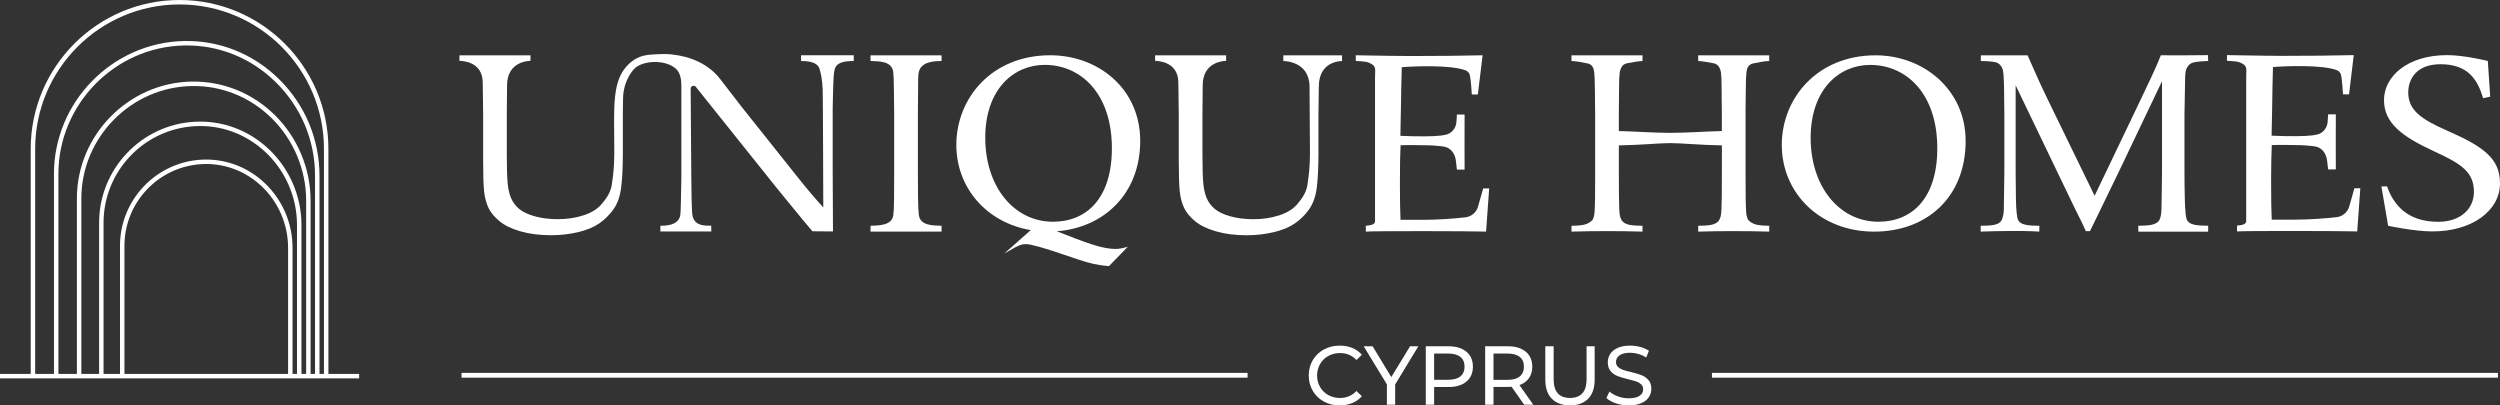 <?xml version="1.0" encoding="UTF-8"?> <svg xmlns="http://www.w3.org/2000/svg" width="185" height="30" viewBox="0 0 185 30" fill="none"><rect x="0" y="0" width="185" height="30" fill="#333333" stroke="none"/><g clip-path="url(#clip0_196_54)"><path d="M97.961 29.712C97.613 29.52 97.341 29.258 97.144 28.921C96.946 28.586 96.848 28.207 96.848 27.787C96.848 27.367 96.946 26.99 97.144 26.653C97.341 26.318 97.616 26.053 97.965 25.863C98.315 25.67 98.706 25.576 99.138 25.576C99.475 25.576 99.784 25.632 100.064 25.746C100.344 25.86 100.582 26.027 100.78 26.25L100.378 26.638C100.053 26.296 99.647 26.126 99.163 26.126C98.842 26.126 98.551 26.199 98.292 26.343C98.033 26.487 97.83 26.686 97.684 26.939C97.539 27.191 97.465 27.476 97.465 27.789C97.465 28.102 97.537 28.384 97.684 28.638C97.831 28.892 98.033 29.09 98.292 29.234C98.551 29.378 98.841 29.451 99.163 29.451C99.644 29.451 100.049 29.278 100.378 28.932L100.78 29.321C100.582 29.543 100.342 29.712 100.061 29.827C99.779 29.942 99.47 30 99.133 30C98.701 30 98.311 29.904 97.963 29.713L97.961 29.712Z" fill="white"></path><path d="M103.242 28.454V29.949H102.63V28.442L100.914 25.625H101.574L102.956 27.904L104.344 25.625H104.956L103.24 28.454H103.242Z" fill="white"></path><path d="M108.513 26.026C108.834 26.294 108.994 26.663 108.994 27.132C108.994 27.602 108.834 27.971 108.513 28.239C108.192 28.506 107.752 28.64 107.192 28.64H106.125V29.949H105.508V25.625H107.192C107.752 25.625 108.192 25.759 108.513 26.026ZM108.068 27.852C108.274 27.684 108.377 27.445 108.377 27.132C108.377 26.819 108.274 26.579 108.068 26.413C107.863 26.247 107.564 26.163 107.174 26.163H106.125V28.103H107.174C107.565 28.103 107.863 28.019 108.068 27.853V27.852Z" fill="white"></path><path d="M112.789 29.949L111.858 28.622C111.743 28.63 111.652 28.634 111.587 28.634H110.52V29.949H109.902V25.625H111.587C112.146 25.625 112.586 25.759 112.907 26.026C113.228 26.294 113.389 26.663 113.389 27.132C113.389 27.466 113.306 27.75 113.142 27.985C112.977 28.22 112.743 28.391 112.438 28.497L113.463 29.949H112.791H112.789ZM112.462 27.856C112.667 27.687 112.77 27.447 112.77 27.132C112.77 26.818 112.667 26.579 112.462 26.413C112.256 26.247 111.957 26.163 111.567 26.163H110.518V28.108H111.567C111.958 28.108 112.256 28.025 112.462 27.856Z" fill="white"></path><path d="M114.833 29.504C114.512 29.175 114.352 28.701 114.352 28.084V25.625H114.969V28.059C114.969 28.985 115.373 29.448 116.184 29.448C116.579 29.448 116.881 29.334 117.092 29.105C117.302 28.876 117.406 28.527 117.406 28.058V25.623H118.005V28.082C118.005 28.704 117.845 29.179 117.524 29.506C117.203 29.832 116.754 29.997 116.178 29.997C115.602 29.997 115.154 29.832 114.833 29.503V29.504Z" fill="white"></path><path d="M119.586 29.848C119.283 29.748 119.046 29.616 118.873 29.455L119.101 28.973C119.265 29.122 119.477 29.242 119.733 29.334C119.989 29.427 120.254 29.473 120.526 29.473C120.884 29.473 121.151 29.413 121.328 29.291C121.505 29.17 121.594 29.008 121.594 28.806C121.594 28.658 121.546 28.537 121.449 28.445C121.351 28.353 121.233 28.282 121.091 28.232C120.948 28.183 120.748 28.126 120.489 28.065C120.164 27.986 119.902 27.908 119.701 27.83C119.501 27.752 119.331 27.631 119.19 27.469C119.047 27.305 118.977 27.087 118.977 26.811C118.977 26.581 119.038 26.372 119.16 26.188C119.28 26.003 119.466 25.854 119.712 25.743C119.959 25.632 120.265 25.577 120.633 25.577C120.888 25.577 121.139 25.61 121.386 25.676C121.633 25.742 121.844 25.837 122.021 25.96L121.818 26.454C121.637 26.339 121.443 26.251 121.238 26.192C121.032 26.133 120.83 26.103 120.633 26.103C120.283 26.103 120.021 26.167 119.845 26.295C119.67 26.423 119.583 26.587 119.583 26.789C119.583 26.938 119.633 27.058 119.732 27.15C119.83 27.244 119.952 27.315 120.099 27.367C120.245 27.419 120.443 27.473 120.694 27.531C121.019 27.609 121.28 27.687 121.478 27.765C121.675 27.844 121.845 27.963 121.986 28.124C122.129 28.284 122.199 28.5 122.199 28.772C122.199 28.998 122.137 29.205 122.014 29.392C121.89 29.579 121.702 29.729 121.451 29.837C121.2 29.947 120.892 30 120.526 30C120.201 30 119.887 29.95 119.585 29.849L119.586 29.848Z" fill="white"></path><path d="M94.967 4.093V4.516C95.017 4.516 96.907 4.516 96.907 6.428C96.907 6.451 96.937 11.358 96.937 11.358C96.937 12.386 96.835 13.149 96.741 13.727C96.647 14.305 96.284 14.773 95.978 15.129C95.671 15.483 95.227 15.755 94.644 15.941C94.059 16.129 93.431 16.221 92.758 16.221C92.121 16.221 91.552 16.15 91.052 16.01C90.55 15.87 90.166 15.687 89.897 15.464C89.628 15.24 89.428 14.973 89.296 14.666C89.165 14.357 89.079 13.978 89.04 13.527C89.001 13.076 88.981 12.372 88.981 11.411V8.491C88.981 8.491 88.999 6.341 88.999 6.322C88.999 4.517 90.639 4.507 90.732 4.505V4.096H85.477V4.505C85.622 4.51 87.199 4.517 87.199 6.126C87.199 6.322 87.229 8.493 87.229 8.493V12.019C87.229 12.979 87.254 13.694 87.302 14.162C87.351 14.63 87.458 15.038 87.624 15.383C87.789 15.729 88.061 16.058 88.439 16.371C88.817 16.683 89.337 16.934 89.994 17.123C90.65 17.313 91.407 17.409 92.264 17.409C92.948 17.409 93.61 17.332 94.243 17.184C94.88 17.033 95.401 16.82 95.808 16.541C96.214 16.263 96.567 15.917 96.863 15.503C97.16 15.09 97.35 14.562 97.438 13.919C97.522 13.277 97.565 12.399 97.565 11.284V8.494L97.594 6.428V6.409C97.594 4.52 99.2 4.521 99.31 4.52V4.097H94.97L94.967 4.093Z" fill="white"></path><path d="M63.177 4.09V4.513C62.773 4.52 62.084 4.521 61.829 4.964C61.688 5.212 61.672 5.967 61.65 6.635C61.628 7.302 61.618 7.783 61.618 8.075V12.437L61.641 17.126L60.12 17.114L59.425 16.29L57.472 13.904L51.493 6.429C51.366 6.27 51.108 6.361 51.109 6.565C51.109 6.569 51.109 6.573 51.109 6.577V6.582C51.115 7.397 51.126 8.882 51.136 10.365C51.149 12.353 51.166 14.335 51.177 14.677C51.197 15.399 51.211 15.862 51.254 16.011C51.448 16.729 52.126 16.698 52.632 16.704L52.637 17.127H48.868V16.707C49.24 16.7 50.139 16.707 50.331 15.985C50.38 15.801 50.396 14.479 50.42 13.172V6.35C50.42 5.908 50.358 5.416 50.04 5.109C49.284 4.378 47.49 4.436 46.883 5.148C46.378 5.744 46.116 6.509 46.106 7.29L46.09 8.491V11.281C46.09 11.493 46.088 11.698 46.084 11.894C46.072 12.722 46.029 13.396 45.961 13.916C45.876 14.559 45.684 15.087 45.389 15.501C45.091 15.914 44.74 16.26 44.333 16.538C43.927 16.817 43.406 17.03 42.769 17.181C42.133 17.331 41.472 17.406 40.788 17.406C39.932 17.406 39.175 17.31 38.518 17.12C37.861 16.931 37.342 16.681 36.964 16.368C36.585 16.057 36.312 15.726 36.146 15.38C35.982 15.035 35.875 14.627 35.825 14.159C35.776 13.691 35.753 12.976 35.753 12.016V8.49C35.753 8.49 35.723 6.321 35.723 6.123C35.723 4.514 34.144 4.507 34 4.502V4.093H39.256V4.502C39.164 4.506 37.522 4.514 37.522 6.319C37.522 6.339 37.503 8.488 37.503 8.488V11.408C37.503 12.369 37.522 13.073 37.563 13.524C37.602 13.974 37.687 14.354 37.82 14.663C37.951 14.972 38.151 15.238 38.42 15.461C38.688 15.684 39.075 15.867 39.575 16.007C40.077 16.147 40.645 16.219 41.281 16.219C41.953 16.219 42.581 16.127 43.164 15.938C43.749 15.752 44.194 15.481 44.499 15.126C44.806 14.772 45.167 14.302 45.263 13.724C45.356 13.146 45.458 12.383 45.458 11.355L45.444 8.956C45.443 8.928 45.443 8.897 45.443 8.87V8.816C45.447 7.683 45.493 6.641 45.81 5.824C46.069 5.154 46.537 4.632 47.088 4.329C47.411 4.152 47.752 4.061 48.316 4.03C48.969 3.992 49.353 3.988 49.716 4.028C51.114 4.179 52.436 4.738 53.296 5.851L54.891 7.92L59.193 13.319C59.713 13.974 60.386 14.763 60.923 15.35C60.923 15.35 60.902 7.387 60.88 6.667C60.857 5.949 60.728 5.227 60.587 4.962C60.362 4.547 59.642 4.52 59.281 4.513L59.274 4.089H63.175L63.177 4.09Z" fill="white"></path><path d="M67.939 6.378C67.939 5.936 67.94 5.589 67.989 5.345C68.159 4.513 69.25 4.525 69.674 4.513V4.093H64.418V4.513C65.067 4.538 66.012 4.513 66.102 5.35C66.123 5.552 66.146 6.001 66.151 6.7L66.169 8.49V12.74L66.161 14.678C66.156 15.333 66.131 15.723 66.106 15.917C66.007 16.707 64.989 16.683 64.419 16.707V17.138H69.675V16.707C69.026 16.683 68.094 16.707 67.993 15.902C67.967 15.7 67.939 15.222 67.932 14.53L67.924 12.739V8.488L67.941 6.377L67.939 6.378Z" fill="white"></path><path d="M81.201 18.205C80.679 18.061 79.889 17.779 78.83 17.357C78.606 17.266 78.394 17.186 78.194 17.113C81.688 16.857 84.375 14.339 84.375 10.429C84.375 6.52 81.23 4.09 77.715 4.09C73.379 4.09 70.769 7.279 70.769 10.719C70.769 13.915 73.024 16.481 76.276 17.028L74.307 18.77L74.757 18.514C75.043 18.342 75.268 18.224 75.43 18.161C75.593 18.095 75.752 18.064 75.911 18.064C76.271 18.064 77.228 18.33 78.782 18.864C79.51 19.114 80.044 19.289 80.388 19.391C80.729 19.492 81.068 19.567 81.406 19.616C81.743 19.666 81.962 19.689 82.067 19.689C82.237 19.512 83.461 18.257 83.461 18.257C83.105 18.367 82.805 18.422 82.552 18.422C82.174 18.422 81.722 18.35 81.2 18.205H81.201ZM72.908 10.2C72.908 6.608 75.005 4.801 77.306 4.801C79.998 4.801 82.279 6.934 82.279 10.969C82.279 14.678 80.41 16.408 77.922 16.408C75.005 16.408 72.909 13.776 72.909 10.201L72.908 10.2Z" fill="white"></path><path d="M109.756 13.943C109.756 13.943 109.542 14.707 109.373 15.292C109.251 15.716 108.888 16.025 108.452 16.08C107.644 16.179 106.353 16.267 105.326 16.267H103.638C103.607 15.66 103.594 14.714 103.594 13.43C103.594 12.229 103.613 11.263 103.643 10.748C104.371 10.718 105.001 10.748 105.355 10.748C105.997 10.748 106.291 10.784 106.659 10.821C106.685 10.822 106.866 10.852 106.894 10.858C107.356 10.948 107.66 11.367 107.726 11.834C107.733 11.887 107.74 11.942 107.748 11.997L107.811 12.549H108.38C108.38 12.549 108.368 9.14 108.38 8.473H107.811L107.775 9.043L107.774 9.05C107.736 9.497 107.415 9.882 106.977 9.972C106.943 9.979 106.693 10.026 106.66 10.029C106.282 10.066 106.017 10.089 105.453 10.089C104.89 10.089 104.289 10.088 103.629 10.052L103.666 8.123L103.695 6.443L103.731 4.974C104.484 4.907 107.39 4.772 108.495 5.221C108.585 5.257 108.726 5.413 108.752 5.503C108.855 5.865 108.914 6.992 108.914 6.992H109.362L109.712 4.091C108.147 4.128 106.361 4.146 104.355 4.146C103.768 4.146 102.427 4.128 100.328 4.091V4.511C100.328 4.511 101.007 4.535 101.22 4.61C101.37 4.664 101.717 4.786 101.757 5.098C101.776 5.249 101.752 5.452 101.752 5.784V16.356C101.752 16.548 101.632 16.663 101.071 16.706V17.137C101.702 17.087 108.801 17.1 109.97 17.137L110.199 13.941H109.76L109.756 13.943Z" fill="white"></path><path d="M174.225 13.932C174.225 13.932 174.011 14.695 173.843 15.28C173.721 15.704 173.359 16.013 172.921 16.068C172.113 16.166 170.824 16.254 169.795 16.254H168.108C168.078 15.648 168.062 14.702 168.062 13.418C168.062 12.217 168.084 11.251 168.113 10.736C168.839 10.706 169.47 10.736 169.824 10.736C170.466 10.736 170.762 10.771 171.129 10.809C171.155 10.81 171.334 10.84 171.363 10.846C171.825 10.936 172.128 11.355 172.194 11.822C172.202 11.875 172.211 11.93 172.218 11.985L172.282 12.537H172.851C172.851 12.537 172.839 9.128 172.851 8.461H172.282L172.245 9.031V9.039C172.207 9.484 171.886 9.87 171.448 9.96C171.414 9.967 171.164 10.014 171.131 10.016C170.753 10.053 170.487 10.077 169.924 10.077C169.362 10.077 168.76 10.077 168.099 10.04L168.137 8.111L168.163 6.431L168.2 4.962C168.952 4.895 171.86 4.76 172.965 5.209C173.054 5.245 173.195 5.401 173.221 5.49C173.323 5.853 173.381 6.98 173.381 6.98H173.83L174.177 4.079C172.612 4.116 170.828 4.134 168.822 4.134C168.235 4.134 166.892 4.116 164.795 4.079V4.499C164.795 4.499 165.474 4.523 165.686 4.598C165.836 4.652 166.184 4.774 166.224 5.085C166.242 5.236 166.219 5.44 166.219 5.772V16.344C166.219 16.536 166.099 16.651 165.538 16.694V17.125C166.168 17.075 173.267 17.088 174.434 17.125L174.664 13.93H174.223L174.225 13.932Z" fill="white"></path><path d="M129.172 8.49V12.74L129.18 14.677C129.187 15.333 129.21 15.756 129.248 15.945C129.29 16.135 129.342 16.256 129.405 16.316C129.807 16.709 130.355 16.683 130.923 16.709V17.14C129.364 17.09 127.227 17.09 125.667 17.14V16.709C126.316 16.684 126.972 16.709 127.221 16.276C127.268 16.199 127.324 16.075 127.354 15.871C127.386 15.669 127.404 15.223 127.411 14.531L127.419 12.74V10.76C125.67 10.723 124.422 10.592 123.676 10.592H123.537C122.791 10.592 121.543 10.723 119.795 10.76V12.74L119.803 14.531C119.81 15.223 119.828 15.668 119.859 15.871C119.889 16.073 119.945 16.199 119.992 16.276C120.242 16.709 120.897 16.684 121.546 16.709V17.14C119.987 17.09 117.85 17.09 116.29 17.14V16.709C116.86 16.684 117.407 16.709 117.809 16.316C117.87 16.256 117.924 16.135 117.965 15.945C118.003 15.756 118.027 15.333 118.034 14.677L118.042 12.74V8.49L118.023 6.7C118.017 6.001 117.999 5.552 117.973 5.35C117.965 5.283 117.947 5.199 117.927 5.115C117.879 4.908 117.718 4.746 117.51 4.701C117.187 4.628 116.69 4.529 116.289 4.513V4.093H121.545V4.513C121.265 4.521 120.725 4.62 120.391 4.683C120.192 4.722 120.029 4.859 119.954 5.045C119.911 5.144 119.874 5.253 119.862 5.345C119.828 5.593 119.812 5.938 119.812 6.378L119.793 8.49V9.697C121.133 9.732 122.402 9.831 123.599 9.831H123.61C124.807 9.831 126.077 9.732 127.416 9.697V8.49L127.397 6.378C127.397 5.936 127.38 5.593 127.348 5.345C127.335 5.253 127.298 5.144 127.256 5.045C127.179 4.859 127.017 4.723 126.818 4.683C126.485 4.62 125.944 4.521 125.665 4.513V4.093H130.92V4.513C130.52 4.529 130.022 4.628 129.7 4.701C129.493 4.748 129.331 4.908 129.283 5.115C129.264 5.199 129.246 5.282 129.236 5.35C129.21 5.552 129.192 6.001 129.187 6.7L129.168 8.49H129.172Z" fill="white"></path><path d="M161.794 16.17C161.756 16.037 161.697 15.595 161.679 14.823C161.66 14.053 161.65 13.361 161.65 12.751V8.518C161.675 6.982 161.693 6.047 161.701 5.718C161.709 5.388 161.747 5.166 161.815 5.052C161.882 4.938 161.948 4.788 162.164 4.675C162.314 4.595 162.734 4.533 163.404 4.513L163.39 4.08C162.633 4.099 160.807 4.092 159.901 4.092C159.608 4.869 158.989 6.169 158.138 7.94L155.001 14.486L151.524 7.343C151.055 6.382 150.557 5.28 150.043 4.094H146.587L146.576 4.514C147.292 4.526 147.703 4.583 147.843 4.67C148.084 4.821 148.132 4.982 148.19 5.108C148.249 5.235 148.283 5.696 148.3 6.493C148.316 7.294 148.323 7.971 148.323 8.528V12.731C148.305 14.292 148.292 15.233 148.282 15.55C148.271 15.87 148.202 16.073 148.161 16.202C148.005 16.707 147.244 16.695 146.57 16.707V17.138C147.838 17.089 149.718 17.079 150.321 17.109L150.908 17.138L150.915 16.707C150.201 16.695 149.433 16.707 149.295 16.155C149.261 16.022 149.194 15.58 149.18 14.8C149.164 14.019 149.157 13.33 149.157 12.73V6.312L153.542 15.429C153.761 15.901 154.009 16.314 154.352 17.104H154.657C154.657 17.104 156.03 14.298 156.826 12.639L159.989 6.01V12.749C159.971 14.273 159.958 15.203 159.945 15.539C159.933 15.877 159.877 16.092 159.825 16.214C159.617 16.706 158.904 16.686 158.231 16.706L158.238 17.145H163.401L163.408 16.706C162.692 16.686 161.946 16.706 161.793 16.168L161.794 16.17Z" fill="white"></path><path d="M138.798 4.093C134.462 4.093 131.852 7.282 131.852 10.722C131.852 14.334 134.729 17.14 138.675 17.14C142.621 17.14 145.457 14.564 145.457 10.434C145.457 6.612 142.313 4.094 138.8 4.094L138.798 4.093ZM139.004 16.408C136.085 16.408 133.988 13.776 133.988 10.202C133.988 6.627 136.085 4.803 138.387 4.803C141.079 4.803 143.36 6.936 143.36 10.972C143.36 14.678 141.491 16.408 139.004 16.408Z" fill="white"></path><path d="M181.096 9.671C179.21 8.844 178.21 8.171 178.21 6.847C178.21 5.846 178.823 4.752 180.595 4.752C182.729 4.752 183.365 6.001 183.751 7.268L184.275 7.151L184.099 4.512C184.099 4.512 182.364 4.079 181.094 4.079C178.096 4.079 176.416 5.694 176.416 7.403C176.416 9.112 177.756 10.111 180.14 11.205C182.139 12.128 183.071 12.724 183.071 14.203C183.071 15.453 182.071 16.414 180.436 16.414C178.074 16.414 177.095 15.079 176.642 13.792H176.223L176.722 16.706C176.722 16.706 178.643 17.125 180.005 17.125C182.935 17.125 185 15.587 185 13.571C185 11.745 183.819 10.862 181.094 9.671H181.096Z" fill="white"></path><path d="M92.32 27.593H34.154V27.947H92.32V27.593Z" fill="white"></path><path d="M184.849 27.593H126.684V27.947H184.849V27.593Z" fill="white"></path><path d="M24.302 27.834H23.972V11.015C23.972 5.124 19.18 0.329 13.288 0.329C7.396 0.329 2.602 5.124 2.602 11.015V27.834H2.273V11.015C2.273 4.941 7.214 0 13.288 0C19.362 0 24.302 4.941 24.302 11.015V27.834Z" fill="white"></path><path d="M23.643 27.834H23.313V13.018C23.313 10.383 22.277 7.915 20.396 6.071C18.564 4.276 16.162 3.311 13.625 3.366C8.495 3.467 4.323 7.727 4.323 12.86V27.836H3.993V12.86C3.993 7.549 8.311 3.142 13.619 3.036C16.237 2.977 18.732 3.978 20.627 5.835C22.572 7.741 23.643 10.292 23.643 13.018V27.834Z" fill="white"></path><path d="M22.984 27.834H22.655V14.84C22.655 12.557 21.721 10.334 20.093 8.737C18.49 7.165 16.382 6.321 14.169 6.368C9.676 6.457 6.02 10.188 6.02 14.684V27.833H5.69V14.684C5.69 10.01 9.492 6.13 14.162 6.038C16.467 5.994 18.657 6.867 20.323 8.502C22.013 10.159 22.983 12.468 22.983 14.838V27.833L22.984 27.834Z" fill="white"></path><path d="M22.306 27.835H21.977V16.638C21.977 14.614 21.133 12.658 19.659 11.27C18.213 9.908 16.341 9.22 14.386 9.34C10.615 9.567 7.663 12.704 7.663 16.485V27.836H7.334V16.485C7.334 12.531 10.423 9.248 14.367 9.012C16.412 8.891 18.374 9.607 19.887 11.031C21.426 12.48 22.308 14.525 22.308 16.64V27.836L22.306 27.835Z" fill="white"></path><path d="M21.648 27.835H21.318V18.323C21.318 16.61 20.603 14.954 19.358 13.78C18.134 12.628 16.547 12.047 14.896 12.147C11.707 12.339 9.209 14.993 9.209 18.192V27.833H8.879V18.192C8.879 14.82 11.513 12.021 14.876 11.818C16.621 11.715 18.293 12.325 19.582 13.54C20.895 14.776 21.648 16.518 21.648 18.321V27.835Z" fill="white"></path><path d="M26.576 27.67H0V28H26.576V27.67Z" fill="white"></path></g><defs><clipPath id="clip0_196_54"><rect width="185" height="30" fill="white"></rect></clipPath></defs></svg> 